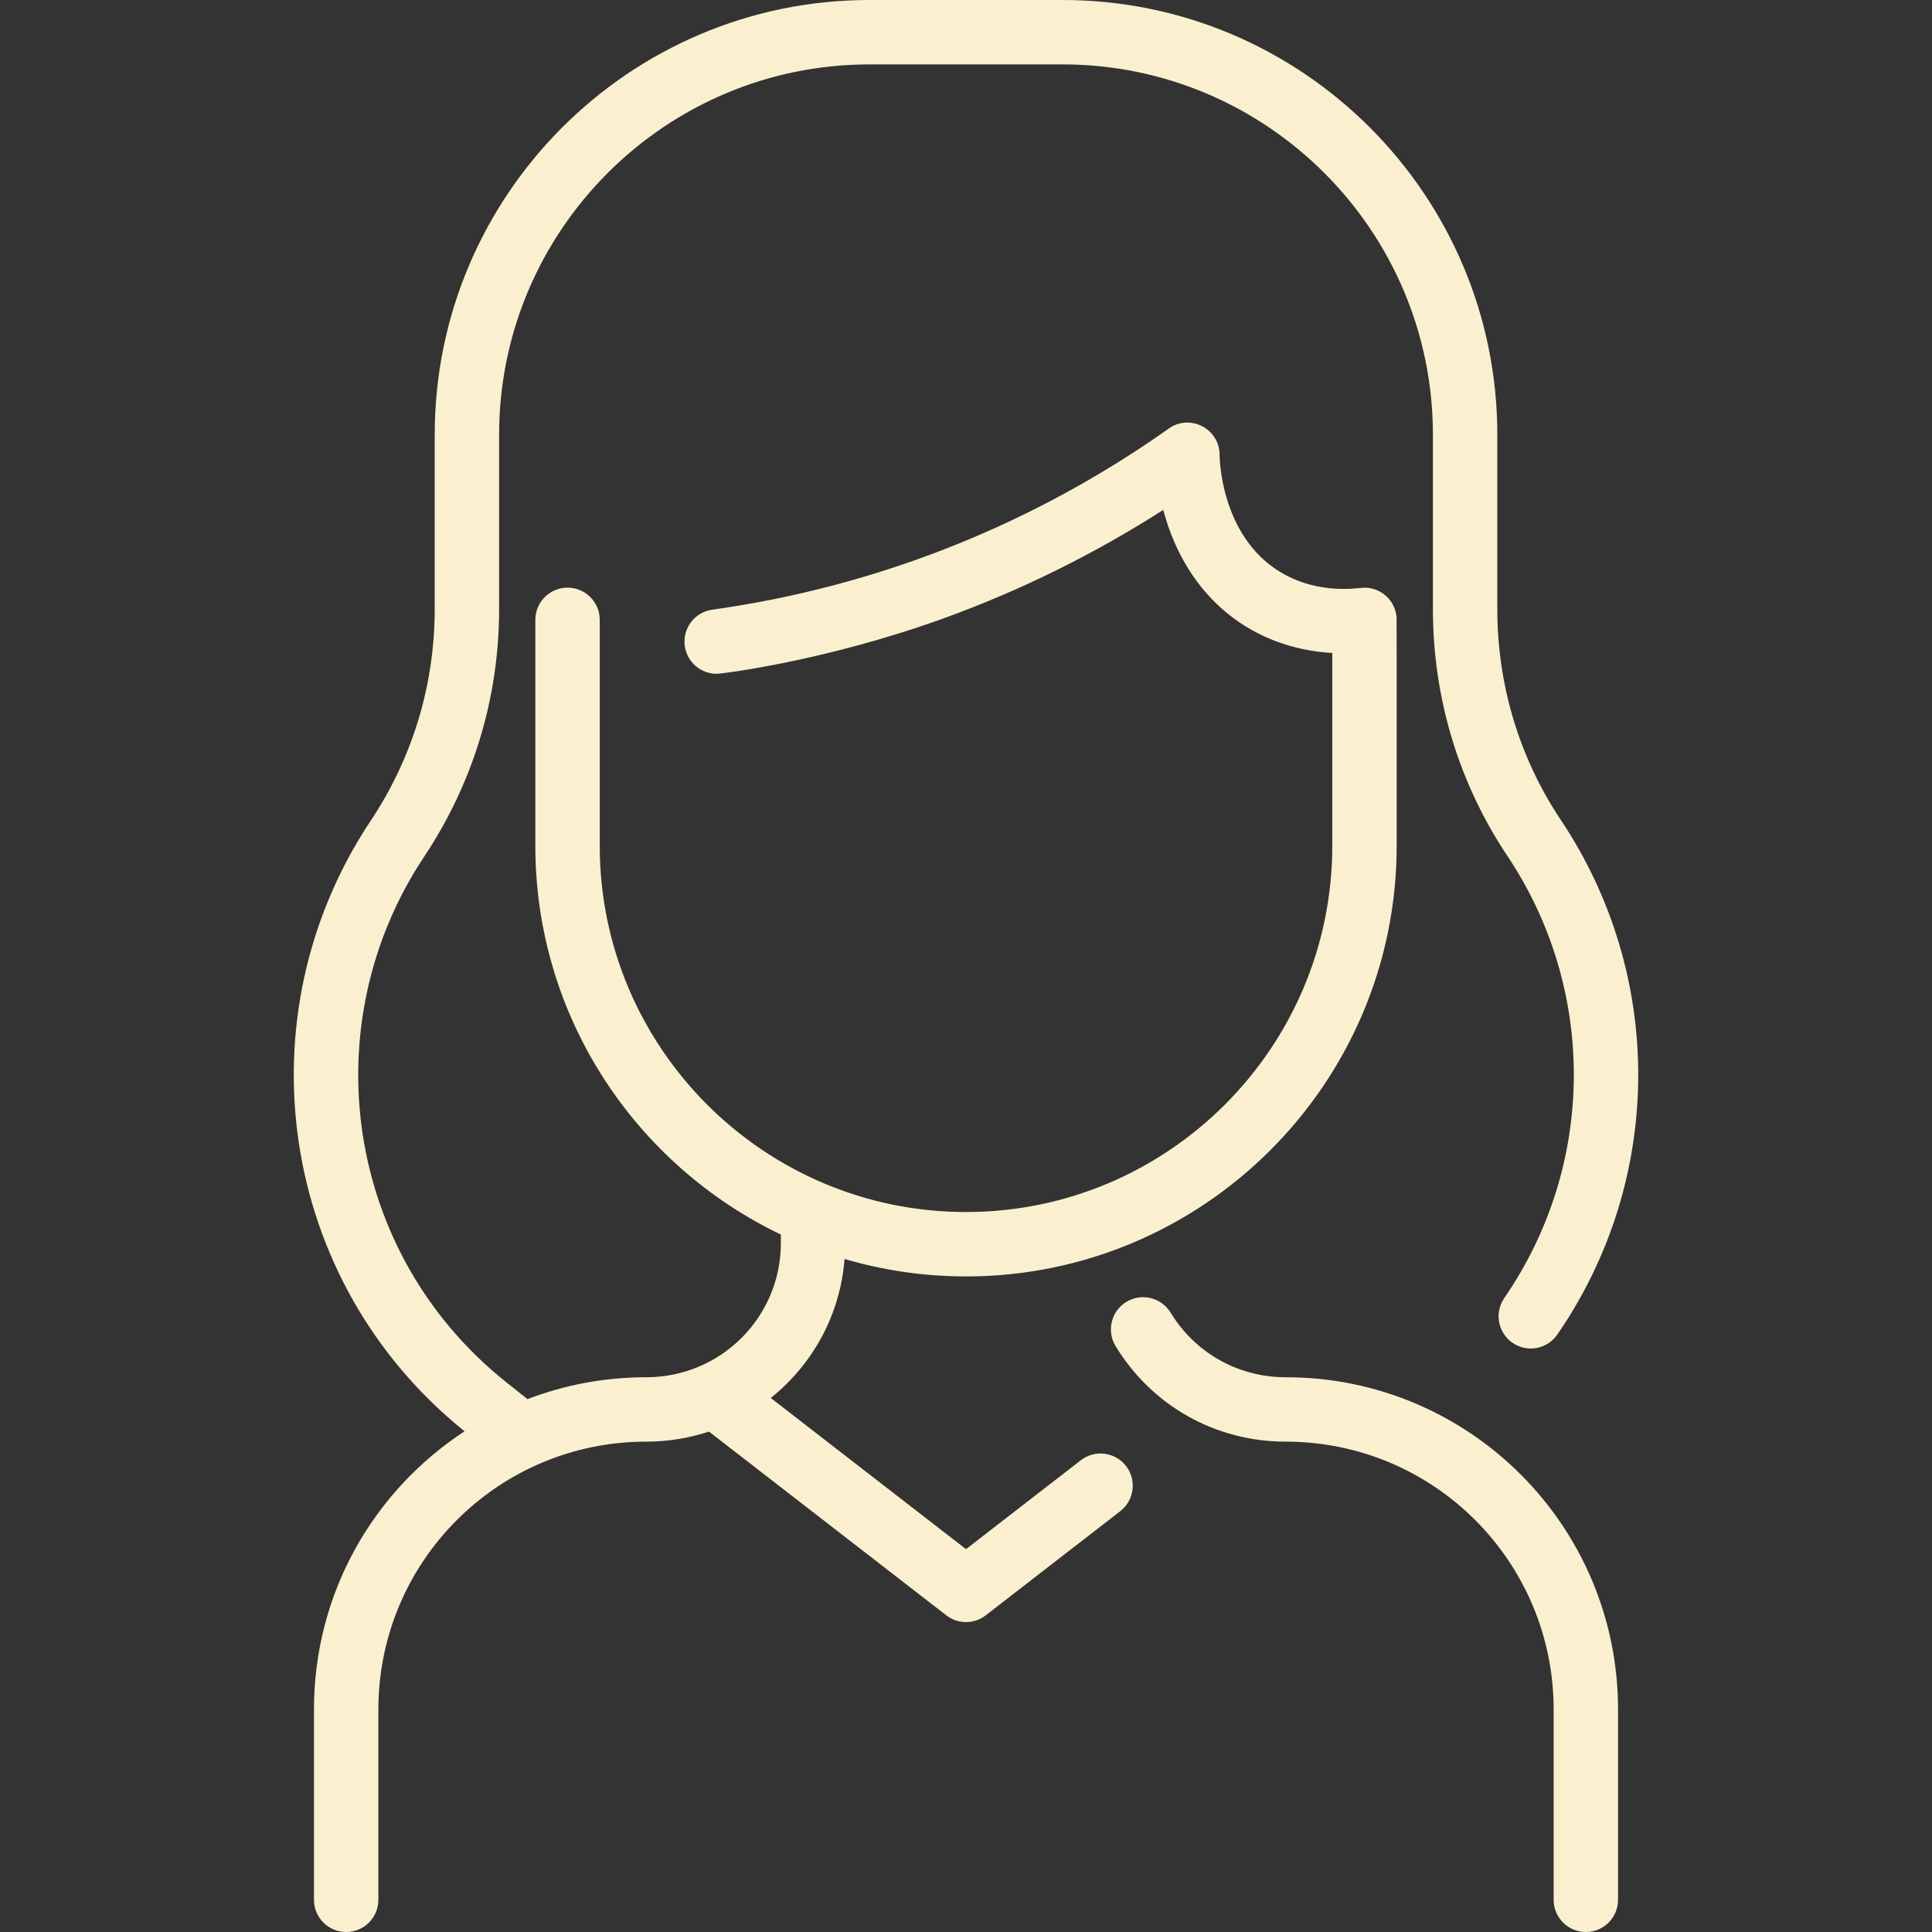 <?xml version="1.0" encoding="UTF-8"?> <svg xmlns="http://www.w3.org/2000/svg" xmlns:xlink="http://www.w3.org/1999/xlink" xmlns:svgjs="http://svgjs.com/svgjs" width="512" height="512" x="0" y="0" viewBox="0 0 480 480" style="enable-background:new 0 0 512 512" xml:space="preserve" class=""><rect x="0" y="0" width="480" height="480" fill="#333333" stroke="none"/> <g> <path xmlns="http://www.w3.org/2000/svg" d="m402.001 424.743v47.257c0 4.418-3.582 8-8 8s-8-3.582-8-8v-47.257c0-36.794-29.775-66.572-66.573-66.571-17.411 0-33.208-8.87-42.258-23.728-2.299-3.773-1.103-8.695 2.67-10.994 3.772-2.3 8.695-1.103 10.994 2.67 6.123 10.051 16.812 16.051 28.594 16.051 45.637 0 82.573 36.93 82.573 82.572zm-133.47-61.948-28.53 22.087-48.508-37.555c10.471-8.411 17.242-20.645 18.339-34.54 9.573 2.818 19.697 4.337 30.17 4.337 59 0 107-48 107-107 0-.622.014-56.012-.026-56.632-.272-4.328-3.881-7.493-7.974-7.493-1.37 0-11.227 1.95-20.876-3.855-15.048-9.053-15.125-28.897-15.124-29.096.039-6.5-7.311-10.336-12.622-6.579-32.952 23.327-71.536 39.145-113.433 45.01-4.375.613-7.426 4.656-6.813 9.032.56 4 3.986 6.892 7.913 6.892 1.26 0 27.2-3.175 56.687-13.885 18.998-6.9 37.201-15.904 54.268-26.833 5.897 22.126 22.434 34.435 42.001 35.546v47.893c0 50.178-40.822 91-91 91s-91-40.822-91-91v-56.124c0-4.418-3.582-8-8-8s-8 3.582-8 8v56.125c0 42.542 24.958 79.362 61 96.595v2.11c0 18.441-14.944 33.341-33.427 33.341-10.121 0-20.093 1.831-29.526 5.437l-5.165-4.111c-40.531-32.259-48.122-89.207-20.481-130.698 11.78-17.683 18.599-38.833 18.599-61.462v-43.333c0-50.731 41.271-92.004 92-92.004h48c50.729 0 92 41.271 92 92v43.333c0 22.011 6.401 43.221 18.511 61.336 22.148 33.131 22.104 76.614-.781 109.822-2.507 3.638-1.591 8.62 2.047 11.127 3.638 2.506 8.619 1.59 11.126-2.048 26.641-38.655 26.672-89.254.909-127.793-10.345-15.475-15.813-33.609-15.813-52.444v-43.333c0-59.551-48.449-108-108-108h-48c-59.551 0-108 48.451-108 108.004v43.329c0 18.78-5.503 36.967-15.916 52.597-32.255 48.422-23.114 114.278 23.327 151.671-22.814 14.966-37.411 40.382-37.411 69.142v47.257c0 4.418 3.582 8 8 8s8-3.582 8-8v-47.257c0-36.795 29.775-66.572 66.573-66.571 5.302 0 10.54-.841 15.563-2.498l58.966 45.651c2.884 2.232 6.912 2.232 9.795 0l33.427-25.879c3.494-2.705 4.133-7.729 1.428-11.223-2.704-3.492-7.728-4.133-11.223-1.428z" fill="#faf0cf" data-original="#000000" style="" class=""></path> </g> </svg> 